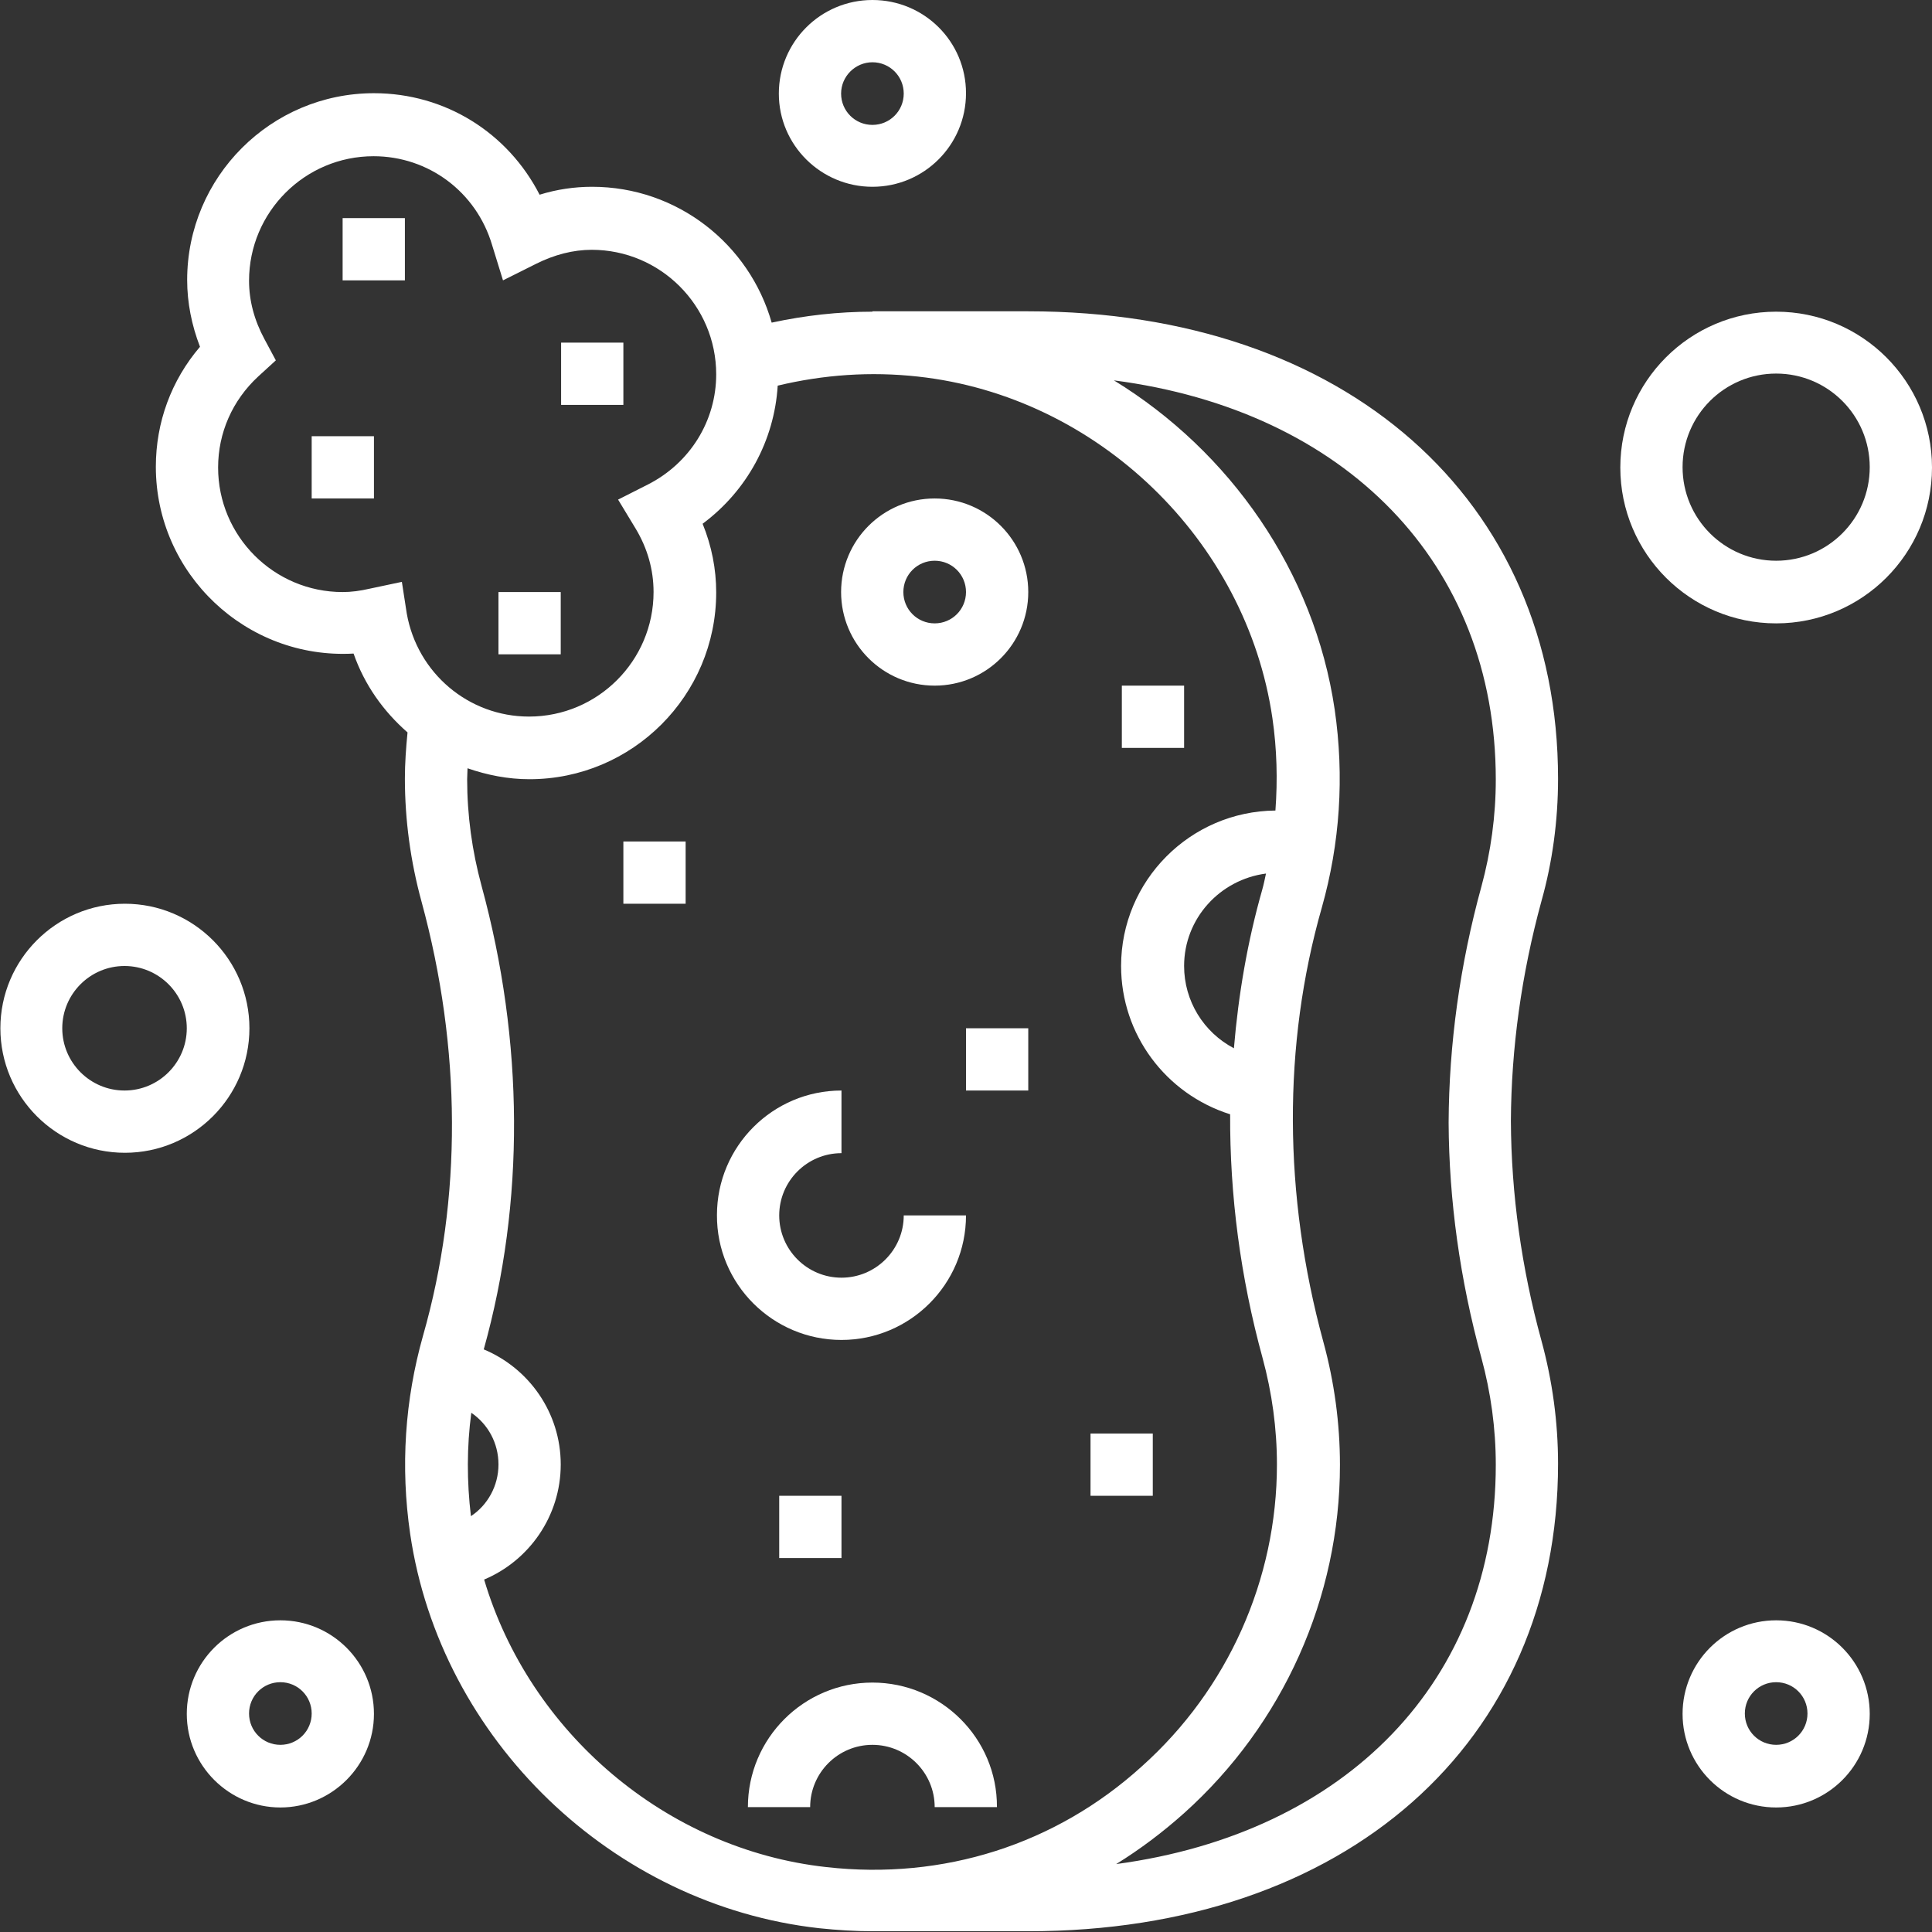<?xml version="1.0" encoding="UTF-8"?> <!-- Generator: Adobe Illustrator 24.0.1, SVG Export Plug-In . SVG Version: 6.00 Build 0) --> <svg xmlns="http://www.w3.org/2000/svg" xmlns:xlink="http://www.w3.org/1999/xlink" version="1.1" id="Calque_1" x="0px" y="0px" viewBox="0 0 512 512" style="enable-background:new 0 0 512 512;" xml:space="preserve"><rect x="0" y="0" width="512" height="512" fill="#333333" stroke="none"/> <style type="text/css"> .st0{fill:#FFFFFF;} </style> <g> <path class="st0" d="M412.9,206.4c0-74.1-56.4-123.9-140.4-123.9h-41.3v0.1c-9,0-17.9,1-26.7,2.9c-5.9-20.8-25-36-47.6-36 c-4.7,0-9.4,0.7-13.9,2.1c-8.4-16.4-25-26.9-43.9-26.9c-27.3,0-49.5,22.2-49.5,49.5c0,6,1.2,12,3.4,17.7 c-7.6,8.9-11.7,20-11.7,31.8c0,28.3,23.9,51.1,52.4,49.5c2.9,8.3,7.9,15.3,14.3,20.9c-0.4,4.1-0.7,8.2-0.7,12.2 c0,11,1.5,22,4.4,32.6c10.6,38.9,10.8,78.7,0.4,115.1c-4.8,17-6,34.7-3.4,52.5c8,54.5,53.6,98.4,108.4,104.5 c4.8,0.5,9.5,0.8,14.3,0.8c0.1,0,0.2,0,0.4,0h40.7c84,0,140.4-49.8,140.4-123.9c0-11-1.5-22-4.4-32.6c-5.3-19.3-8-38.9-8.1-58.2 c0.1-19.3,2.8-38.9,8.1-58.3C411.4,228.5,412.9,217.5,412.9,206.4z M106.5,154.2L98,156c-2.6,0.6-4.9,0.9-7.2,0.9 c-18.2,0-33-14.8-33-33c0-9.2,3.8-17.8,10.6-24.1l4.7-4.3l-3-5.6c-2.7-5-4.1-10.2-4.1-15.5c0-18.2,14.8-33,33-33 c14.5,0,27.2,9.4,31.4,23.5l2.9,9.4l8.8-4.4c4.8-2.4,9.8-3.7,14.7-3.7c18.2,0,33,14.8,33,33c0,12.3-6.9,23.5-18.1,29.2l-7.9,4 l4.6,7.6c3.2,5.3,4.8,11,4.8,16.9c0,18.2-14.8,33-33,33c-16,0-29.6-11.5-32.4-27.3L106.5,154.2z M124.8,401.8 c-1.1-9.2-1.1-18.4,0.1-27.4c4.4,3,7.2,8,7.2,13.7C132.1,393.8,129.2,398.9,124.8,401.8z M219,494.8c-42.6-4.7-78.7-35.8-90.7-76.2 c11.9-5,20.3-16.8,20.3-30.5c0-13.7-8.4-25.5-20.4-30.5c10.9-39,10.7-81.5-0.6-122.9c-2.5-9.2-3.8-18.7-3.8-28.2 c0-1,0.1-1.9,0.1-2.9c5.2,1.8,10.7,2.9,16.4,2.9c27.3,0,49.5-22.2,49.5-49.5c0-6.2-1.2-12.3-3.6-18.2c11.7-8.7,19-22,19.9-36.6 c12.1-2.9,24.6-3.8,37.2-2.4c47.5,5.2,87,43.3,93.9,90.5c1.2,8.2,1.4,16.4,0.8,24.5c-22.6,0.2-40.9,18.6-40.9,41.2 c0,18.1,11.8,33.9,28.9,39.3c-0.1,21.4,2.7,43.1,8.6,64.6c2.5,9.2,3.8,18.7,3.8,28.2c0,30.5-13,59.6-35.8,80 C279.8,488.8,250,498.3,219,494.8z M327,277.8c-8-4.2-13.2-12.5-13.2-21.8c0-12.6,9.5-22.9,21.7-24.5c-0.3,1.4-0.6,2.9-1,4.3 C330.6,249.5,328.2,263.5,327,277.8z M392.6,359.9c2.5,9.2,3.8,18.7,3.8,28.3c0,57.2-39.6,97.6-100.6,105.8 c6.3-3.9,12.3-8.4,18-13.5c26.2-23.5,41.3-57.1,41.3-92.3c0-11-1.5-22-4.4-32.6c-10.6-38.9-10.8-78.7-0.4-115.1 c4.8-17,6-34.7,3.4-52.5c-5.4-36.6-27.8-68.4-58.5-87.2c61.3,8,101.2,48.4,101.2,105.8c0,9.6-1.3,19.1-3.8,28.3 c-5.7,20.7-8.6,41.8-8.7,62.6C384,318.1,386.9,339.1,392.6,359.9z"></path> <path class="st0" d="M231.2,49.5c13.7,0,24.8-11.1,24.8-24.8S244.9,0,231.2,0s-24.8,11.1-24.8,24.8S217.6,49.5,231.2,49.5z M231.2,16.5c4.6,0,8.3,3.7,8.3,8.3s-3.7,8.3-8.3,8.3c-4.6,0-8.3-3.7-8.3-8.3S226.7,16.5,231.2,16.5z"></path> <path class="st0" d="M470.7,82.6c-22.8,0-41.3,18.5-41.3,41.3s18.5,41.3,41.3,41.3c22.8,0,41.3-18.5,41.3-41.3 S493.5,82.6,470.7,82.6z M470.7,148.6c-13.7,0-24.8-11.1-24.8-24.8s11.1-24.8,24.8-24.8s24.8,11.1,24.8,24.8 S484.4,148.6,470.7,148.6z"></path> <path class="st0" d="M66.1,272.5c0-18.2-14.8-33-33-33s-33,14.8-33,33s14.8,33,33,33S66.1,290.7,66.1,272.5z M33,289 c-9.1,0-16.5-7.4-16.5-16.5S23.9,256,33,256s16.5,7.4,16.5,16.5S42.1,289,33,289z"></path> <path class="st0" d="M90.8,57.8h16.5v16.5H90.8V57.8z"></path> <path class="st0" d="M132.1,156.9h16.5v16.5h-16.5V156.9z"></path> <path class="st0" d="M148.7,90.8h16.5v16.5h-16.5V90.8z"></path> <path class="st0" d="M82.6,115.6h16.5v16.5H82.6V115.6z"></path> <path class="st0" d="M470.7,429.4c-13.7,0-24.8,11.1-24.8,24.8s11.1,24.8,24.8,24.8s24.8-11.1,24.8-24.8S484.4,429.4,470.7,429.4z M470.7,462.4c-4.6,0-8.3-3.7-8.3-8.3c0-4.6,3.7-8.3,8.3-8.3c4.6,0,8.3,3.7,8.3,8.3C479,458.7,475.3,462.4,470.7,462.4z"></path> <path class="st0" d="M74.3,429.4c-13.7,0-24.8,11.1-24.8,24.8S60.7,479,74.3,479s24.8-11.1,24.8-24.8S88,429.4,74.3,429.4z M74.3,462.4c-4.6,0-8.3-3.7-8.3-8.3c0-4.6,3.7-8.3,8.3-8.3c4.6,0,8.3,3.7,8.3,8.3C82.6,458.7,78.9,462.4,74.3,462.4z"></path> <path class="st0" d="M223,355.1c18.2,0,33-14.8,33-33h-16.5c0,9.1-7.4,16.5-16.5,16.5c-9.1,0-16.5-7.4-16.5-16.5 c0-9.1,7.4-16.5,16.5-16.5V289c-18.2,0-33,14.8-33,33C189.9,340.3,204.8,355.1,223,355.1z"></path> <path class="st0" d="M231.2,445.9c-18.2,0-33,14.8-33,33h16.5c0-9.1,7.4-16.5,16.5-16.5s16.5,7.4,16.5,16.5h16.5 C264.3,460.7,249.4,445.9,231.2,445.9z"></path> <path class="st0" d="M247.7,132.1c-13.7,0-24.8,11.1-24.8,24.8c0,13.7,11.1,24.8,24.8,24.8c13.7,0,24.8-11.1,24.8-24.8 C272.5,143.2,261.4,132.1,247.7,132.1z M247.7,165.2c-4.6,0-8.3-3.7-8.3-8.3c0-4.6,3.7-8.3,8.3-8.3c4.6,0,8.3,3.7,8.3,8.3 C256,161.5,252.3,165.2,247.7,165.2z"></path> <path class="st0" d="M256,272.5h16.5V289H256V272.5z"></path> <path class="st0" d="M165.2,223h16.5v16.5h-16.5V223z"></path> <path class="st0" d="M289,379.9h16.5v16.5H289V379.9z"></path> <path class="st0" d="M206.5,396.4H223v16.5h-16.5V396.4z"></path> <path class="st0" d="M297.3,181.7h16.5v16.5h-16.5V181.7z"></path> </g> </svg> 